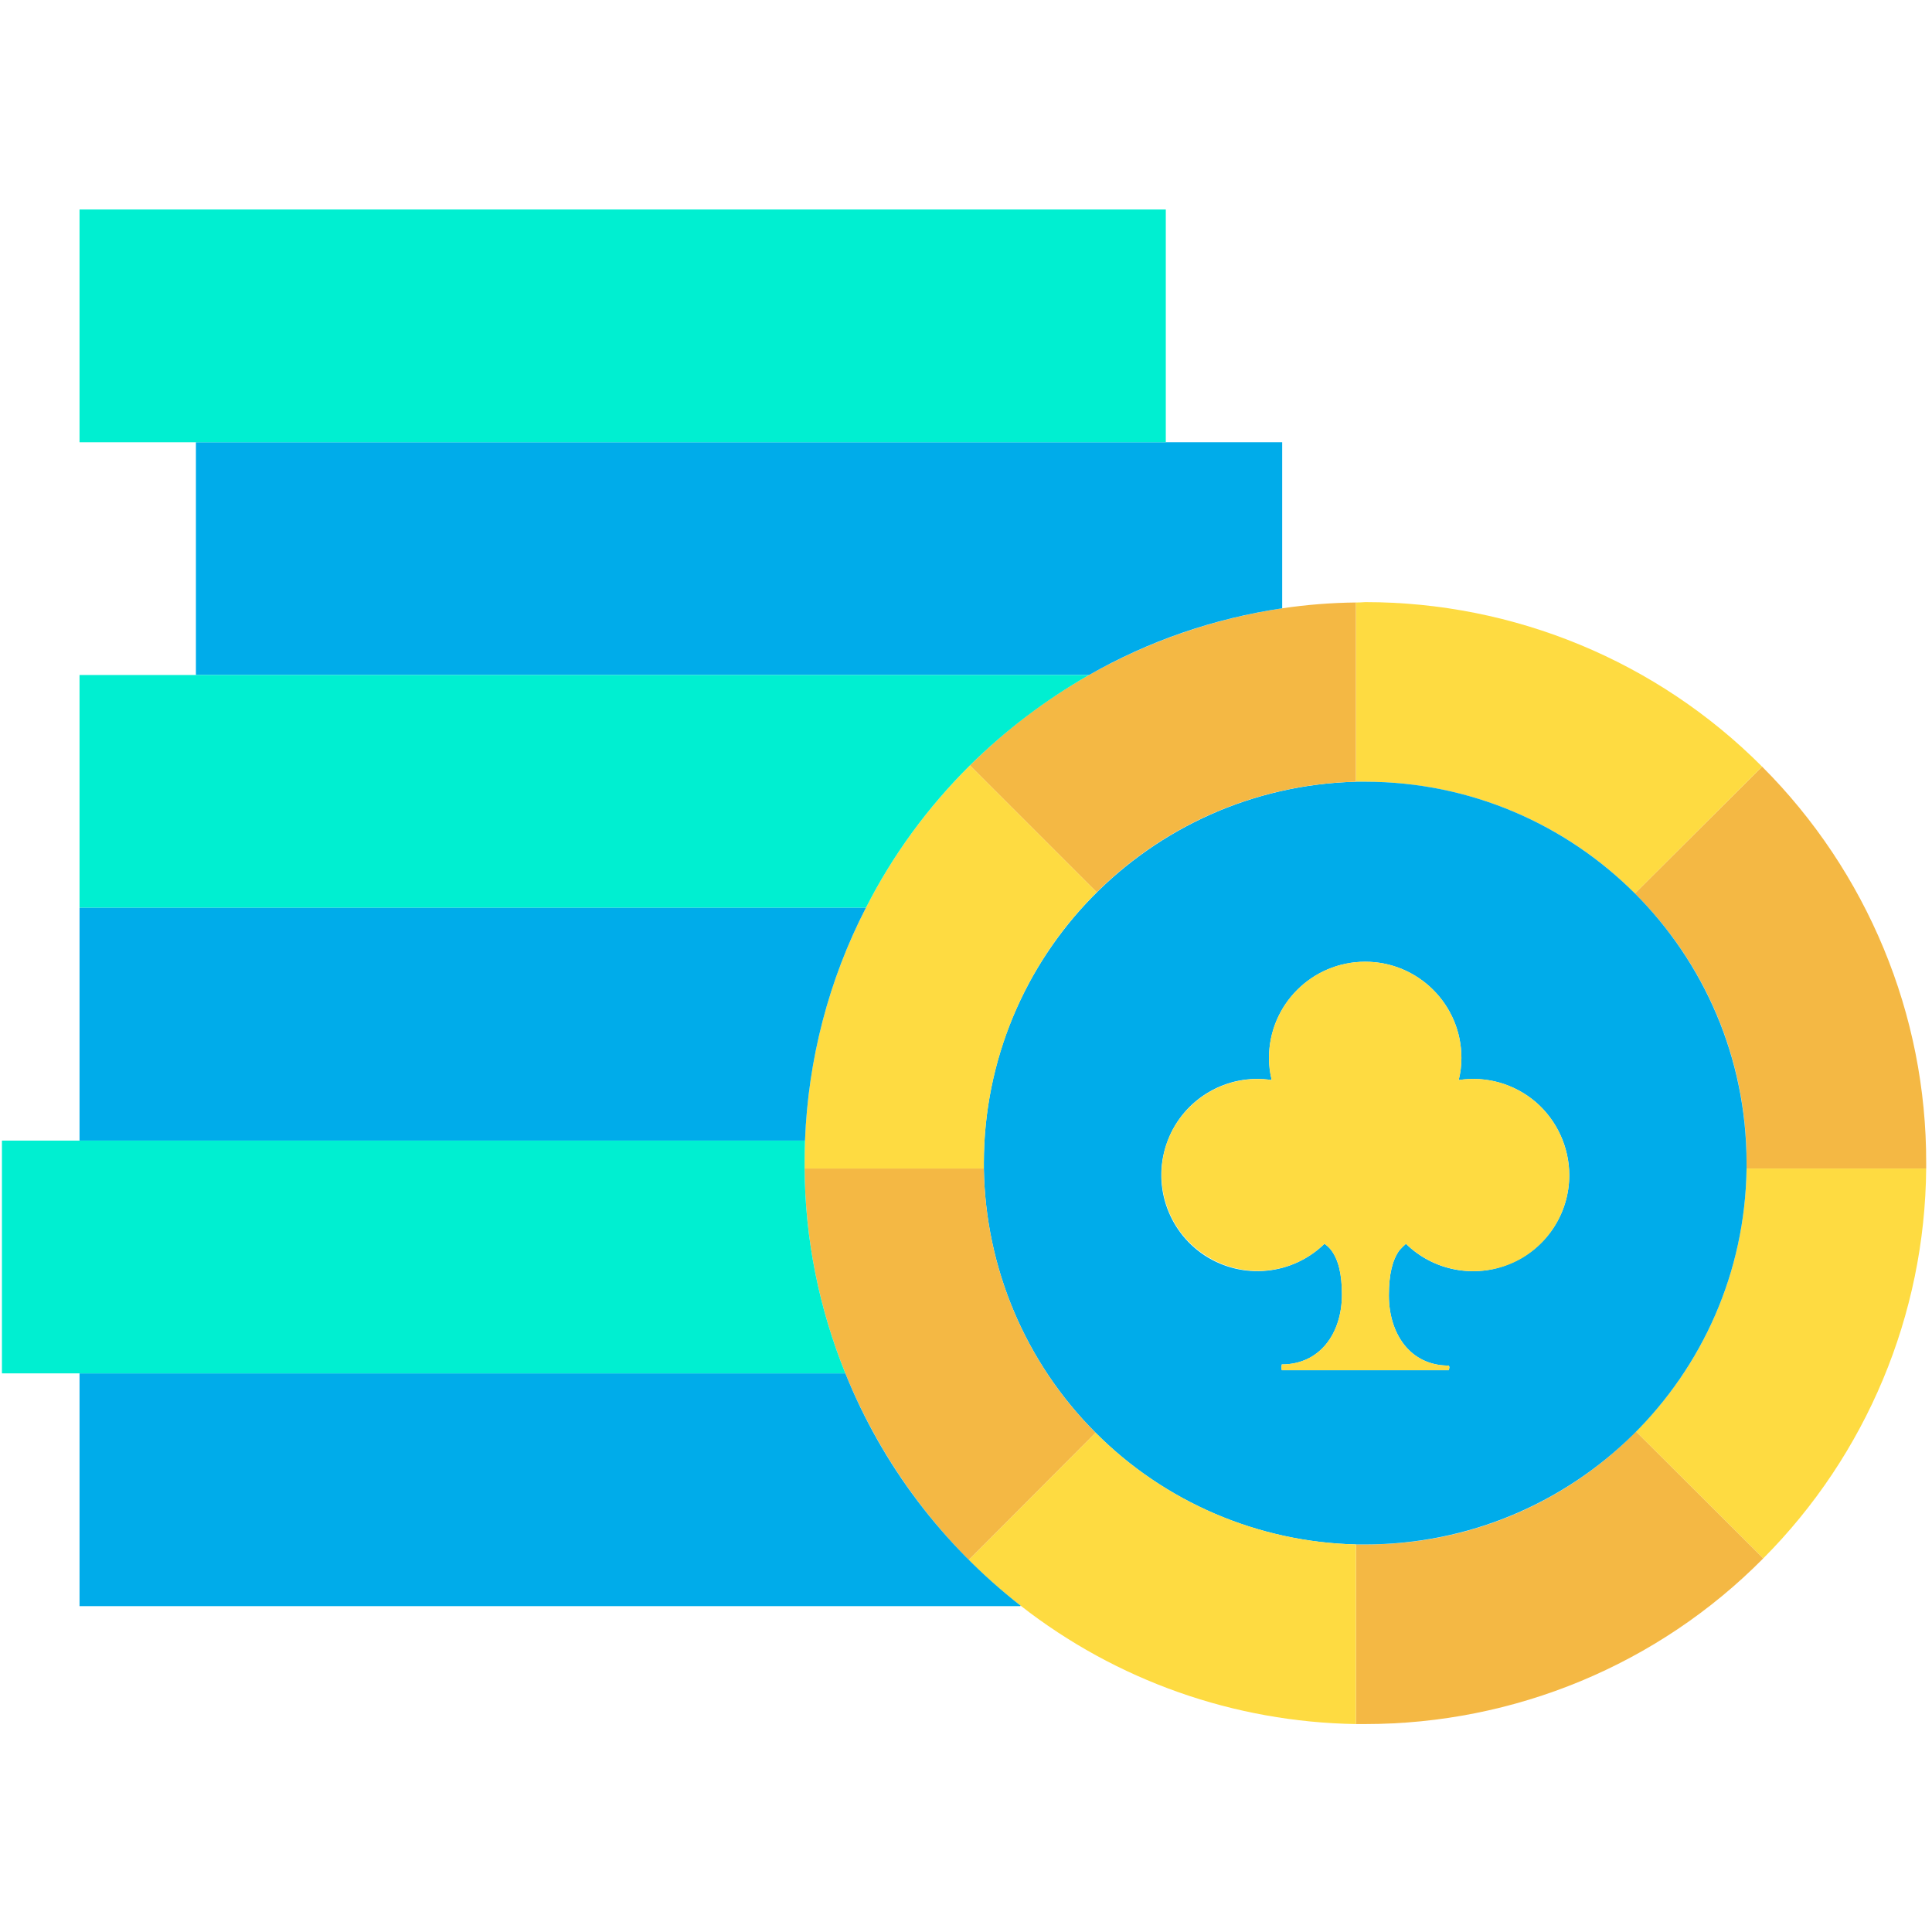 <svg version="1.2" xmlns="http://www.w3.org/2000/svg" viewBox="0 0 497 498" width="50" height="50">
	<title>Sweepstakes Game App for Sale</title>
	<style>
		.s0 { fill: #f4b844 } 
		.s1 { fill: #fedb41 } 
		.s2 { fill: #00acea } 
		.s3 { fill: #00efd1 } 
	</style>
	<path class="s0" d="m496 299.8q0 0.7 0 1.4h-46.3q0-0.7 0-1.4c0.1-26.1-10.3-51.1-28.8-69.5l0.1-0.1 0.4-0.4 32.3-32.2c27.1 27.1 42.4 63.9 42.3 102.2z"/>
	<path class="s1" d="m449.7 301.2h46.3c-0.3 37.7-15.4 73.8-42 100.5l-32.8-32.7c18-18 28.2-42.4 28.5-67.8z"/>
	<path class="s0" d="m454 401.7c-27.1 27.4-64.1 42.7-102.6 42.7q-1.2 0-2.4 0v-46.3q1.2 0 2.4 0c26.3 0.1 51.4-10.4 69.8-29.1z"/>
	<path class="s1" d="m453.7 197.6l-32.3 32.2-0.4 0.4-0.1 0.1c-18.4-18.5-43.4-28.8-69.5-28.8q-1.2 0-2.4 0v-46.2q1.2 0 2.4-0.1c38.4 0 75.2 15.2 102.3 42.4z"/>
	<path class="s2" d="m349 398.1c-25.2-0.6-49.3-10.9-67.1-28.8-18.1-18.1-28.4-42.5-28.8-68.1q0-0.7 0-1.4c0-53.3 42.6-96.9 95.9-98.3q1.2 0 2.4 0c54.3 0 98.3 44 98.3 98.3q0 0.7 0 1.4c-0.7 53.7-44.5 96.9-98.3 96.9q-1.2 0-2.4 0zm55-95.2c0-7.2-3.2-14.1-8.6-18.8-5.5-4.7-12.7-6.8-19.9-5.7q0.7-2.8 0.7-5.7c0-13.7-11.1-24.8-24.8-24.8-13.7 0-24.8 11.1-24.8 24.8q0 2.9 0.7 5.7c-11.5-1.8-22.7 4.8-26.8 15.6-4.2 10.9-0.2 23.2 9.5 29.6 9.8 6.4 22.6 5.1 30.9-3q1 0.7 1.7 1.6c1.9 2.5 2.8 6.2 2.8 11.5 0 9.9-5.6 18-15.5 18 0 0-0.1 0.7-0.1 0.7 0 0.1 0.1 0.8 0.1 0.8h43c0.1 0 0.2-0.7 0.2-0.8 0 0-0.1-0.4-0.2-0.4-9.9 0-15.4-8.2-15.4-18.1 0-5.4 0.9-9.1 2.7-11.6q0.8-0.9 1.7-1.7c7.1 7 17.8 9 26.9 5.1 9.2-3.8 15.2-12.8 15.2-22.8z"/>
	<path class="s1" d="m379.2 278.1c11.2 0 21 7.5 23.9 18.3 3 10.8-1.7 22.2-11.3 27.9-9.6 5.6-21.9 4.1-29.9-3.7q-0.9 0.8-1.7 1.7c-1.8 2.5-2.7 6.2-2.7 11.6 0 9.9 5.5 18.1 15.4 18.1 0.1 0 0.2 0.4 0.2 0.4 0 0.1-0.1 0.8-0.2 0.8h-43c0 0-0.1-0.7-0.1-0.8 0 0 0.1-0.7 0.1-0.7 9.9 0 15.5-8.1 15.5-18 0-5.3-0.9-9-2.8-11.5q-0.7-0.9-1.7-1.6c-8.3 8.1-21.1 9.3-30.8 2.9-9.7-6.3-13.7-18.6-9.6-29.5 4.2-10.8 15.3-17.3 26.8-15.6q-0.7-2.8-0.7-5.7c0-13.7 11.1-24.8 24.8-24.8 13.7 0 24.8 11.1 24.8 24.8q0 2.9-0.7 5.7 1.9-0.3 3.7-0.3z"/>
	<path class="s1" d="m349 444.2v0.2c-31.4-0.5-61.7-11.2-86.4-30.5q-7.1-5.5-13.4-11.8l0.3-0.3 32.4-32.5c17.8 17.9 41.9 28.2 67.1 28.8z"/>
	<path class="s0" d="m330 156.8q9.5-1.4 19-1.5v46.2c-25.1 0.6-49 10.8-66.8 28.5l-0.2-0.2-32.5-32.5c21.8-21.7 50-35.9 80.5-40.5z"/>
	<path class="s2" d="m330 114v42.8c-17.5 2.6-34.4 8.4-49.8 17.2h-230.2v-60z"/>
	<path class="s3" d="m300 54v60h-280v-60z"/>
	<path class="s1" d="m222.7 234c6.9-13.6 16-26 26.8-36.7l32.5 32.5 0.2 0.2c-18.6 18.4-29.1 43.6-29.1 69.8q0 0.7 0 1.4h-46.2q0-0.7 0-1.4 0-2.9 0.1-5.8c0.8-20.9 6.1-41.4 15.7-60z"/>
	<path class="s0" d="m217.4 354c-6.8-16.8-10.4-34.7-10.5-52.8h46.2c0.4 25.6 10.7 50 28.8 68.1l-32.4 32.5-0.3 0.3c-13.7-13.8-24.5-30.1-31.8-48.1z"/>
	<path class="s3" d="m249.5 197.3c-10.8 10.7-19.9 23.1-26.8 36.7h-202.7v-60h260.2c-11.2 6.4-21.5 14.2-30.7 23.3z"/>
	<path class="s2" d="m262.6 413.9l-0.1 0.1h-242.5v-60h197.4c9.5 23.6 25.1 44.2 45.2 59.9z"/>
	<path class="s2" d="m20 234h202.7c-9.6 18.6-14.9 39.1-15.7 60h-187z"/>
	<path class="s3" d="m206.9 301.2c0.1 18.1 3.7 36 10.5 52.8h-217.4v-60h207q-0.1 2.9-0.1 5.8 0 0.7 0 1.4z"/>
</svg>